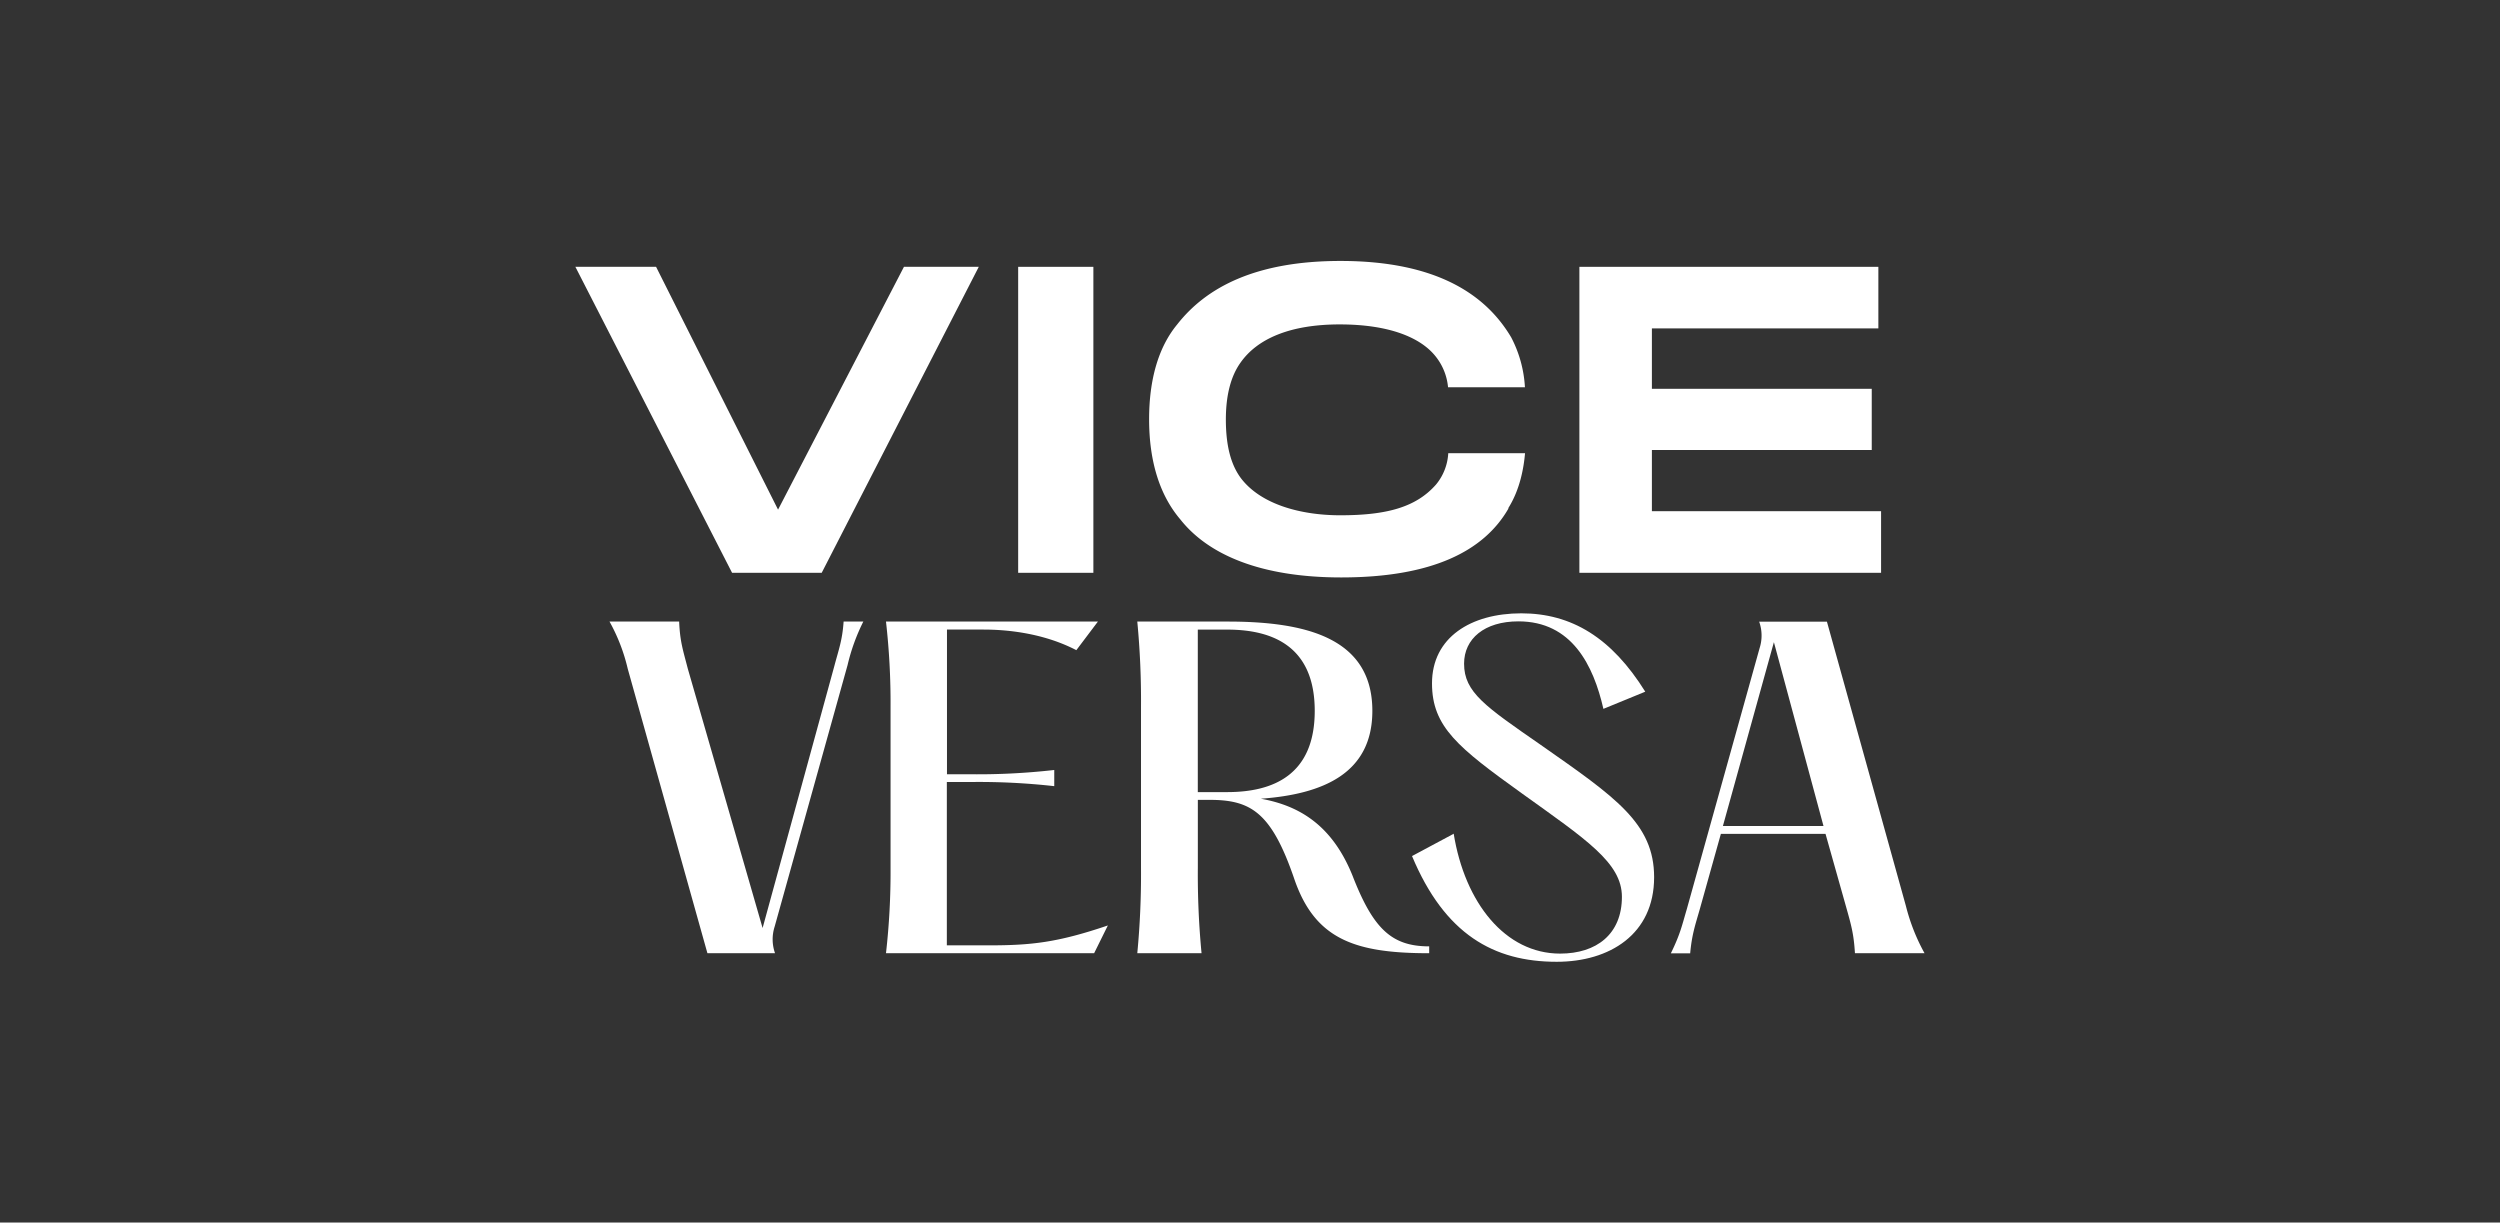 <?xml version="1.0" encoding="UTF-8"?> <svg xmlns="http://www.w3.org/2000/svg" id="Capa_1" data-name="Capa 1" viewBox="0 0 728 356"><rect x="0" y="0" width="728" height="356" fill="#333333" stroke="none"/><defs><style>.cls-1{fill:none;stroke:#fff;stroke-miterlimit:10;stroke-opacity:0;}.cls-2{fill:#fff;}</style></defs><g id="Capa_2" data-name="Capa 2"><rect class="cls-1" x="0.5" y="0.5" width="727" height="355"></rect></g><g id="Capa_1-2" data-name="Capa 1-2"><polygon class="cls-2" points="239.28 166.8 213.18 166.8 167.55 77.7 191.05 77.7 226.57 148.41 263.23 77.7 285.02 77.7 239.28 166.8"></polygon><rect class="cls-2" x="296.49" y="77.7" width="21.9" height="89.1"></rect><path class="cls-2" d="M439.27,148.07c-7.15,12.48-22.36,20.08-48.7,20.08-23.6,0-38.81-6.69-46.87-16.91-5.79-6.81-9.08-16.46-9.08-29.17,0-11.58,2.73-21,8.17-27.58,8.51-10.89,23-18.5,47.55-18.5,28.27,0,42.46,10,49.72,22.25a35.52,35.52,0,0,1,4,14.53H421.67a16.81,16.81,0,0,0-3.63-9c-4.32-5.44-13.4-9.3-27.92-9.3s-24.07,4.2-28.95,11.23c-2.72,3.86-4.2,9.31-4.2,16.46,0,7.95,1.59,13.28,4.32,17,5.78,7.71,17.47,10.89,29,10.89,13.62,0,22.13-2.38,27.92-9a15.58,15.58,0,0,0,3.52-9.08h22.36c-.35,4-1.37,10.44-4.88,16" transform="translate(0 0)"></path><polygon class="cls-2" points="459.92 166.8 459.92 77.7 546.98 77.7 546.98 95.63 481.03 95.63 481.03 113.22 545.05 113.22 545.05 131.04 481.03 131.04 481.03 148.86 547.77 148.86 547.77 166.8 459.92 166.8"></polygon><path class="cls-2" d="M197.77,181c.24,5.79,1.09,8.21,2.53,13.76l21.77,75.48L243,193.8c1.21-4.59,2.3-7.36,2.66-12.8h5.74a57.68,57.68,0,0,0-4.59,12.68l-21.24,76.18a12.09,12.09,0,0,0,.12,7.72H206L182.8,194.76A52.91,52.91,0,0,0,177.49,181Z" transform="translate(0 0)"></path><path class="cls-2" d="M319.71,181l-6.28,8.33c-10-5.19-20.89-6-27-6H275.76v42.14h7.13A197.32,197.32,0,0,0,307,224.22v4.71a197.15,197.15,0,0,0-24.15-1.21h-7.13v47.57h12c12.31,0,20-.73,34.89-5.8l-4,8.09H258a209.47,209.47,0,0,0,1.33-24.87V205.87A209.47,209.47,0,0,0,258,181Z" transform="translate(0 0)"></path><path class="cls-2" d="M416.18,275.53v2.05c-21.61,0-33.33-4-39.36-21.85-6.64-19.31-12.68-22.81-24.63-22.81h-3.38v19.79a241.65,241.65,0,0,0,1.08,24.87H331.18a241.78,241.78,0,0,0,1.08-24.87V205.87A241.78,241.78,0,0,0,331.18,181H357.5c22.45,0,42.13,4.59,42.13,26,0,18.23-14.37,24.26-32.48,25.59,11.23,2,20.77,7.73,26.68,22.34,6,15.45,11.35,20.65,22.34,20.65m-58.8-44.92c13.17,0,25.48-4.83,25.48-23.66s-12.31-23.66-25.48-23.66H348.8v47.32Z" transform="translate(0 0)"></path><path class="cls-2" d="M423.3,242.69c3.26,20.29,15.09,35,31,35,10.62,0,18-5.68,18-16.54,0-9.9-10.38-16.66-29.22-30.18C424.63,217.71,417,211.67,417,199c0-13.4,11.35-20.4,26-20.4s26.32,7.12,36.1,22.82l-12.19,5c-2.9-12.68-9.18-25.48-24.75-25.48-9.9,0-15.82,5.07-15.82,12.32,0,8.33,6.16,12.44,22.34,23.66,21.73,15.22,33,22.82,33,38.52,0,16.66-13,24.63-28.37,24.63-18.35,0-32.6-8-42.13-30.79l12.19-6.52Z" transform="translate(0 0)"></path><path class="cls-2" d="M560.45,277.58H540.16c-.36-5.79-1.09-8.2-2.65-13.76l-5.92-21H501.12l-6.16,22c-1.32,4.59-2.29,7.36-2.78,12.79h-5.63c2.78-5.67,3.26-8.2,4.59-12.67l21.25-76.18a12,12,0,0,0-.12-7.73H532L555,263.82a57.23,57.23,0,0,0,5.43,13.77M531,240.53,516.56,187l-14.85,53.53Z" transform="translate(0 0)"></path></g></svg> 